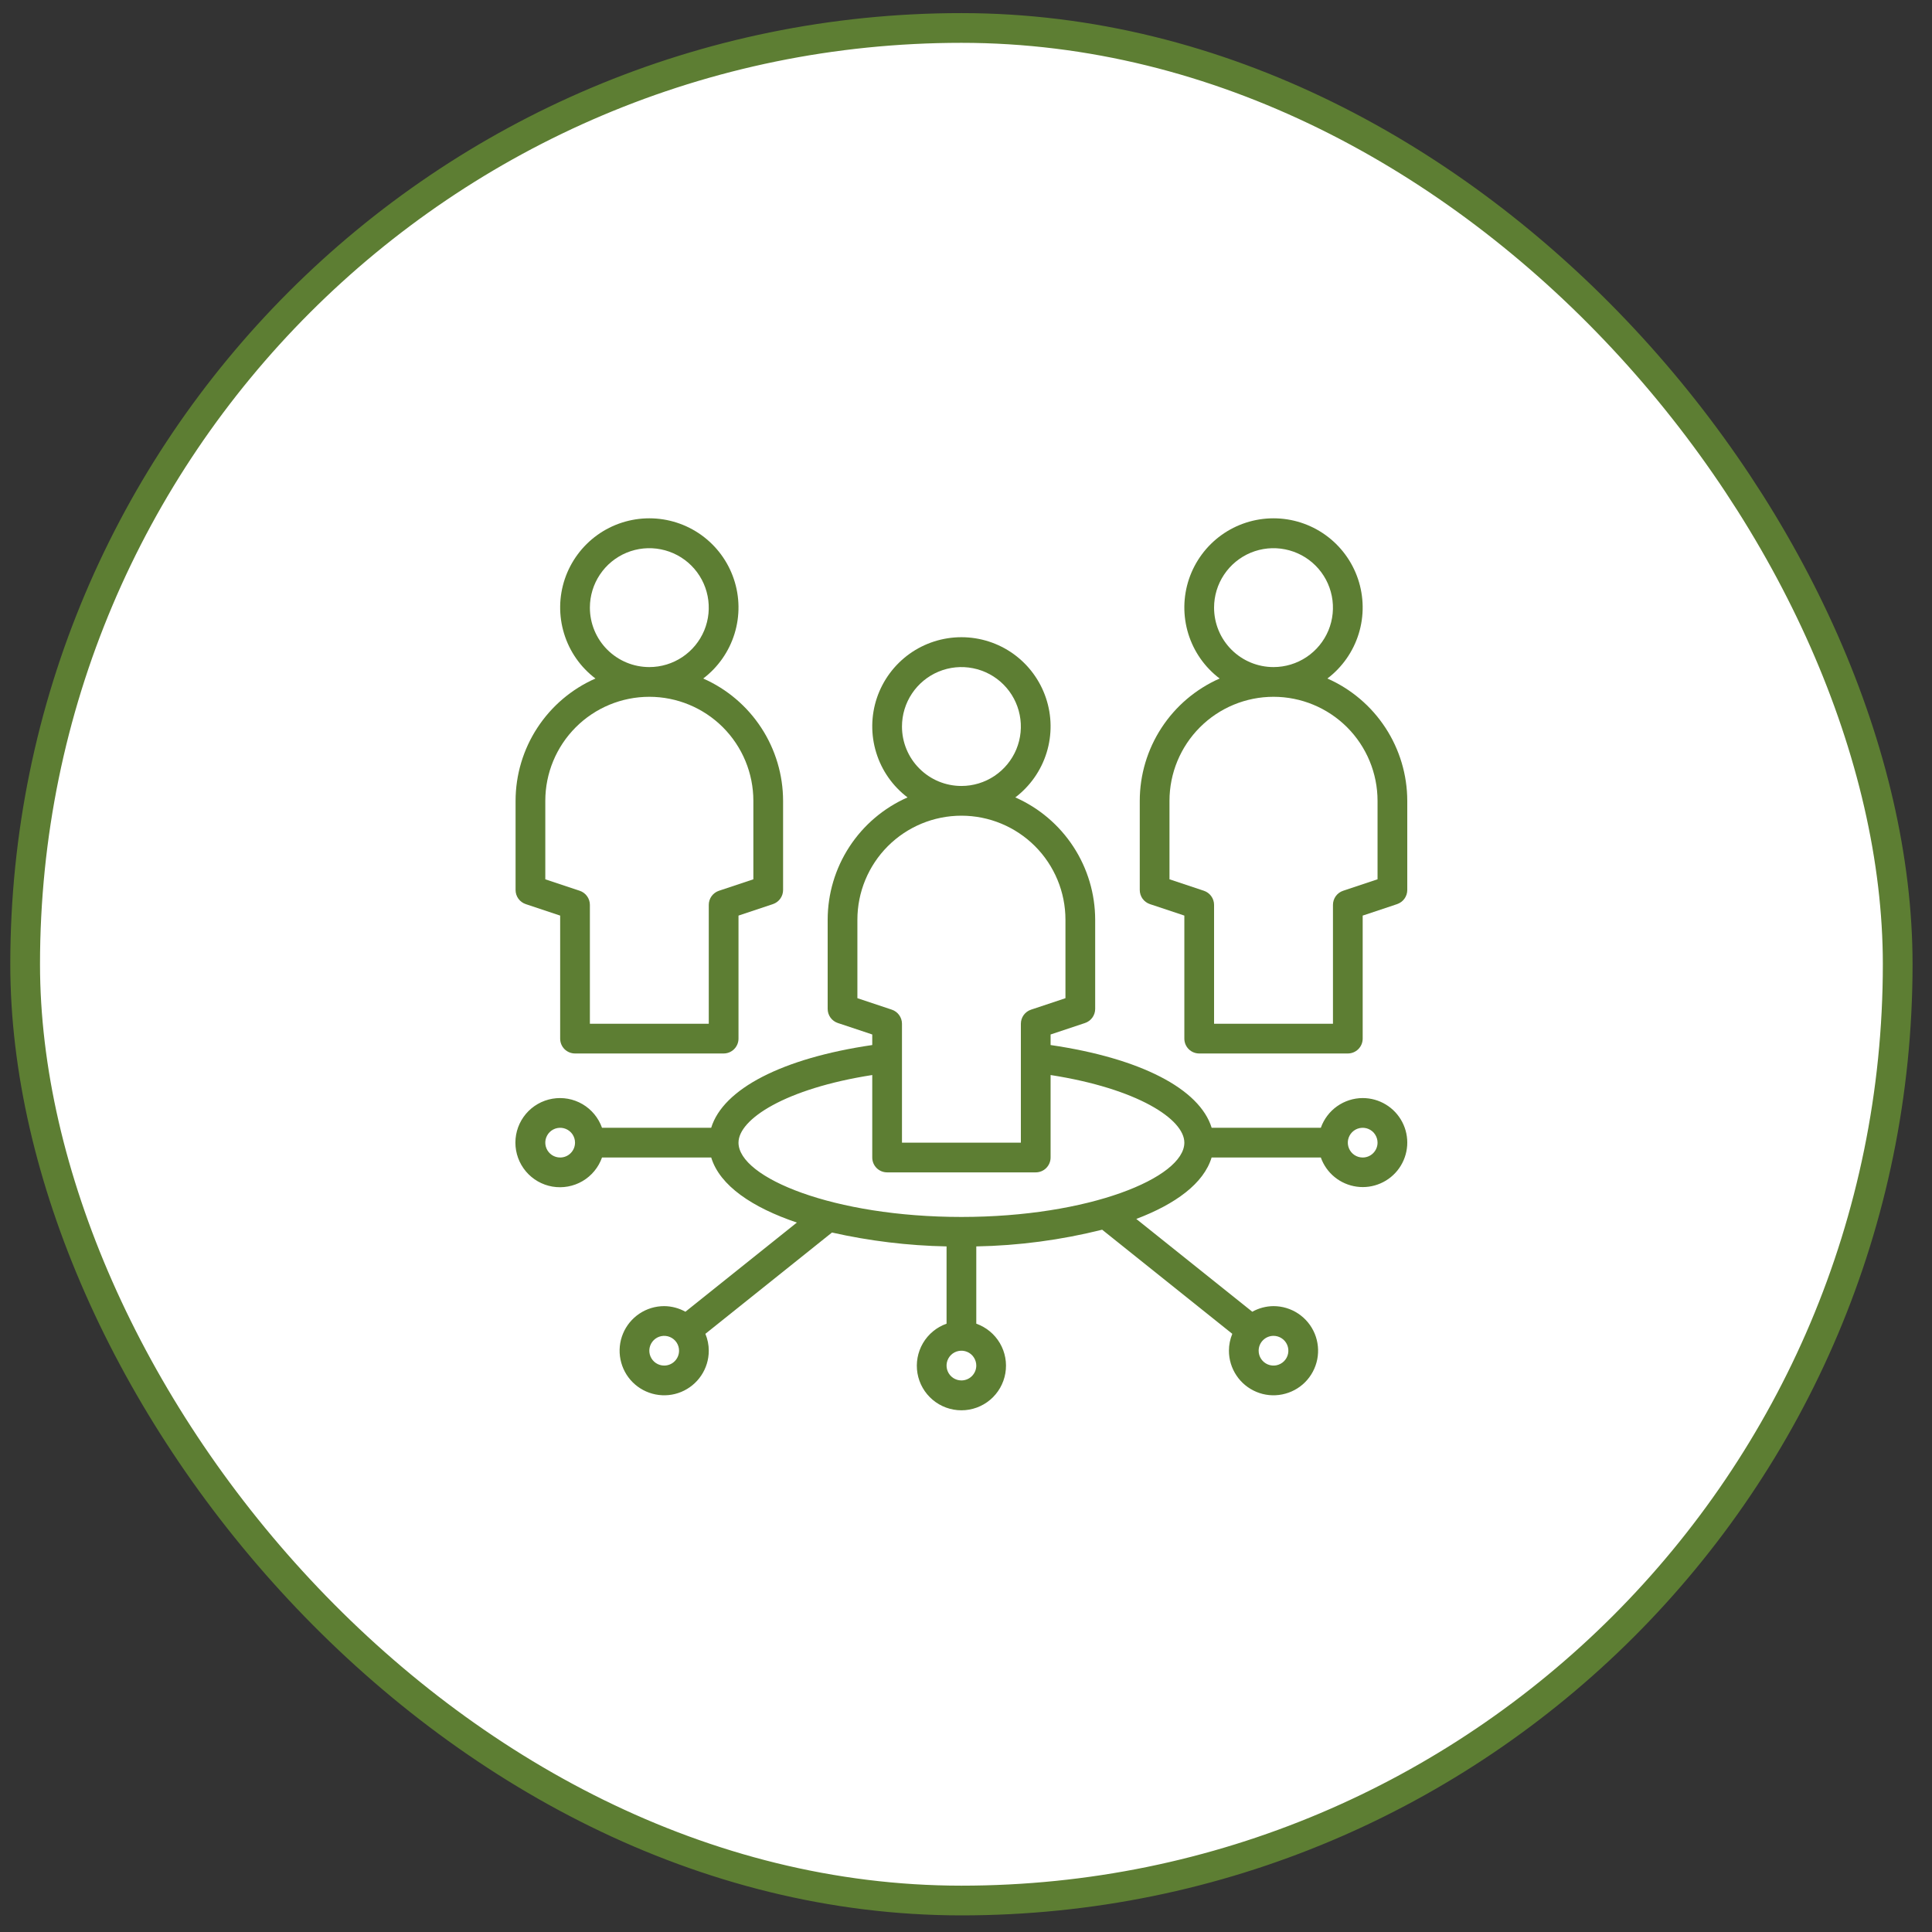 <svg width="65" height="65" viewBox="0 0 65 65" fill="none" xmlns="http://www.w3.org/2000/svg">
<rect x="0" y="0" width="65" height="65" fill="#333333" stroke="none"/>
<rect x="0.846" y="0.941" width="63" height="63" rx="31.5" fill="white"/>
<rect x="0.846" y="0.941" width="63" height="63" rx="31.5" stroke="#5D7E33"/>
<path d="M44.659 22.828C45.159 22.448 45.528 21.921 45.713 21.32C45.898 20.72 45.889 20.077 45.689 19.481C45.489 18.886 45.107 18.368 44.596 18.001C44.086 17.635 43.474 17.438 42.846 17.438C42.217 17.438 41.605 17.635 41.095 18.001C40.585 18.368 40.203 18.886 40.002 19.481C39.802 20.077 39.794 20.72 39.978 21.32C40.163 21.921 40.532 22.448 41.033 22.828C40.234 23.18 39.555 23.756 39.078 24.487C38.601 25.217 38.347 26.071 38.346 26.943V29.943C38.346 30.048 38.379 30.151 38.44 30.236C38.502 30.321 38.588 30.384 38.688 30.418L39.846 30.804V34.943C39.846 35.076 39.898 35.203 39.992 35.297C40.086 35.391 40.213 35.443 40.346 35.443H45.346C45.478 35.443 45.605 35.391 45.699 35.297C45.793 35.203 45.846 35.076 45.846 34.943V30.804L47.004 30.418C47.103 30.384 47.19 30.321 47.251 30.236C47.313 30.151 47.346 30.048 47.346 29.943V26.943C47.345 26.071 47.09 25.217 46.613 24.487C46.136 23.756 45.457 23.18 44.659 22.828ZM40.846 20.443C40.846 20.048 40.963 19.661 41.183 19.332C41.403 19.003 41.715 18.747 42.08 18.595C42.446 18.444 42.848 18.404 43.236 18.482C43.624 18.559 43.98 18.749 44.26 19.029C44.54 19.309 44.73 19.665 44.807 20.053C44.884 20.441 44.845 20.843 44.694 21.209C44.542 21.574 44.286 21.886 43.957 22.106C43.628 22.326 43.241 22.443 42.846 22.443C42.315 22.443 41.807 22.233 41.431 21.857C41.056 21.482 40.846 20.974 40.846 20.443ZM46.346 29.583L45.188 29.969C45.088 30.002 45.002 30.066 44.94 30.151C44.879 30.236 44.846 30.338 44.846 30.443V34.443H40.846V30.443C40.846 30.338 40.813 30.236 40.751 30.151C40.69 30.066 40.603 30.002 40.504 29.969L39.346 29.583V26.943C39.346 26.015 39.715 25.125 40.371 24.468C41.027 23.812 41.917 23.443 42.846 23.443C43.774 23.443 44.664 23.812 45.321 24.468C45.977 25.125 46.346 26.015 46.346 26.943V29.583Z" fill="#5D7E33"/>
<path d="M17.688 30.418L18.846 30.804V34.943C18.846 35.076 18.898 35.203 18.992 35.297C19.086 35.391 19.213 35.443 19.346 35.443H24.346C24.478 35.443 24.605 35.391 24.699 35.297C24.793 35.203 24.846 35.076 24.846 34.943V30.804L26.004 30.418C26.103 30.384 26.19 30.321 26.251 30.236C26.313 30.151 26.346 30.048 26.346 29.943V26.943C26.345 26.071 26.09 25.217 25.613 24.487C25.136 23.756 24.457 23.18 23.659 22.828C24.159 22.448 24.528 21.921 24.713 21.32C24.898 20.72 24.89 20.077 24.689 19.481C24.489 18.886 24.107 18.368 23.596 18.001C23.086 17.635 22.474 17.438 21.846 17.438C21.217 17.438 20.605 17.635 20.095 18.001C19.585 18.368 19.203 18.886 19.002 19.481C18.802 20.077 18.794 20.72 18.979 21.32C19.163 21.921 19.532 22.448 20.033 22.828C19.234 23.18 18.555 23.756 18.078 24.487C17.601 25.217 17.347 26.071 17.346 26.943V29.943C17.346 30.048 17.379 30.151 17.44 30.236C17.502 30.321 17.588 30.384 17.688 30.418ZM19.846 20.443C19.846 20.048 19.963 19.661 20.183 19.332C20.402 19.003 20.715 18.747 21.08 18.595C21.446 18.444 21.848 18.404 22.236 18.482C22.624 18.559 22.98 18.749 23.26 19.029C23.54 19.309 23.73 19.665 23.807 20.053C23.884 20.441 23.845 20.843 23.694 21.209C23.542 21.574 23.286 21.886 22.957 22.106C22.628 22.326 22.241 22.443 21.846 22.443C21.315 22.443 20.807 22.233 20.431 21.857C20.056 21.482 19.846 20.974 19.846 20.443ZM18.346 26.943C18.346 26.015 18.715 25.125 19.371 24.468C20.027 23.812 20.917 23.443 21.846 23.443C22.774 23.443 23.664 23.812 24.321 24.468C24.977 25.125 25.346 26.015 25.346 26.943V29.583L24.188 29.969C24.088 30.002 24.002 30.066 23.94 30.151C23.879 30.236 23.846 30.338 23.846 30.443V34.443H19.846V30.443C19.846 30.338 19.813 30.236 19.751 30.151C19.69 30.066 19.603 30.002 19.504 29.969L18.346 29.583V26.943Z" fill="#5D7E33"/>
<path d="M45.846 36.943C45.537 36.944 45.236 37.041 44.983 37.22C44.731 37.399 44.541 37.652 44.438 37.943H40.765C40.361 36.633 38.373 35.602 35.346 35.159V34.804L36.504 34.418C36.603 34.385 36.69 34.321 36.751 34.236C36.813 34.151 36.846 34.048 36.846 33.943V30.943C36.845 30.071 36.59 29.217 36.113 28.487C35.636 27.756 34.957 27.18 34.159 26.828C34.659 26.448 35.028 25.921 35.213 25.32C35.398 24.72 35.39 24.077 35.189 23.481C34.989 22.886 34.607 22.368 34.097 22.001C33.587 21.635 32.974 21.438 32.346 21.438C31.718 21.438 31.105 21.635 30.595 22.001C30.085 22.368 29.703 22.886 29.502 23.481C29.302 24.077 29.294 24.72 29.479 25.32C29.663 25.921 30.032 26.448 30.533 26.828C29.734 27.18 29.055 27.756 28.578 28.487C28.101 29.217 27.847 30.071 27.846 30.943V33.943C27.846 34.048 27.879 34.151 27.94 34.236C28.002 34.321 28.088 34.385 28.188 34.418L29.346 34.804V35.159C26.319 35.602 24.33 36.633 23.927 37.943H20.254C20.136 37.61 19.904 37.328 19.599 37.149C19.293 36.97 18.935 36.905 18.586 36.965C18.237 37.025 17.921 37.206 17.693 37.476C17.465 37.747 17.34 38.089 17.34 38.443C17.34 38.797 17.465 39.139 17.693 39.41C17.921 39.681 18.237 39.862 18.586 39.922C18.935 39.981 19.293 39.916 19.599 39.737C19.904 39.558 20.136 39.277 20.254 38.943H23.928C24.217 39.893 25.316 40.627 26.81 41.132L23.06 44.132C22.841 44.01 22.596 43.945 22.346 43.943C22.049 43.943 21.759 44.031 21.512 44.196C21.266 44.361 21.073 44.595 20.96 44.869C20.846 45.143 20.817 45.445 20.875 45.736C20.933 46.027 21.075 46.294 21.285 46.504C21.495 46.714 21.762 46.856 22.053 46.914C22.344 46.972 22.646 46.943 22.92 46.829C23.194 46.715 23.428 46.523 23.593 46.276C23.758 46.03 23.846 45.74 23.846 45.443C23.846 45.248 23.807 45.055 23.732 44.875L27.991 41.467C29.257 41.752 30.549 41.908 31.846 41.934V44.534C31.512 44.652 31.231 44.884 31.052 45.189C30.873 45.495 30.808 45.853 30.867 46.202C30.927 46.551 31.108 46.867 31.379 47.095C31.649 47.323 31.992 47.448 32.346 47.448C32.7 47.448 33.042 47.323 33.313 47.095C33.583 46.867 33.764 46.551 33.824 46.202C33.884 45.853 33.819 45.495 33.64 45.189C33.461 44.884 33.179 44.652 32.846 44.534V41.934C34.274 41.908 35.695 41.719 37.081 41.372L41.459 44.875C41.385 45.055 41.346 45.248 41.346 45.443C41.346 45.74 41.434 46.03 41.599 46.276C41.763 46.523 41.998 46.715 42.272 46.829C42.546 46.943 42.847 46.972 43.138 46.914C43.429 46.856 43.697 46.714 43.907 46.504C44.116 46.294 44.259 46.027 44.317 45.736C44.375 45.445 44.345 45.143 44.232 44.869C44.118 44.595 43.926 44.361 43.679 44.196C43.432 44.031 43.142 43.943 42.846 43.943C42.596 43.945 42.35 44.01 42.132 44.132L38.229 41.01C39.546 40.51 40.498 39.818 40.763 38.943H44.438C44.53 39.202 44.691 39.43 44.904 39.603C45.117 39.776 45.374 39.887 45.646 39.924C45.918 39.962 46.195 39.923 46.447 39.813C46.698 39.704 46.915 39.527 47.073 39.303C47.231 39.078 47.324 38.815 47.343 38.541C47.361 38.267 47.304 37.993 47.177 37.75C47.05 37.506 46.859 37.302 46.624 37.16C46.39 37.018 46.12 36.943 45.846 36.943ZM18.846 38.943C18.747 38.943 18.65 38.914 18.568 38.859C18.486 38.804 18.422 38.726 18.384 38.635C18.346 38.543 18.336 38.443 18.355 38.346C18.375 38.249 18.422 38.16 18.492 38.09C18.562 38.02 18.651 37.972 18.748 37.953C18.845 37.934 18.946 37.943 19.037 37.981C19.128 38.019 19.207 38.083 19.262 38.165C19.317 38.248 19.346 38.344 19.346 38.443C19.346 38.576 19.293 38.703 19.199 38.797C19.106 38.891 18.978 38.943 18.846 38.943ZM22.346 45.943C22.247 45.943 22.15 45.914 22.068 45.859C21.986 45.804 21.922 45.726 21.884 45.635C21.846 45.543 21.836 45.443 21.855 45.346C21.875 45.249 21.922 45.16 21.992 45.09C22.062 45.02 22.151 44.972 22.248 44.953C22.345 44.934 22.446 44.943 22.537 44.981C22.628 45.019 22.707 45.083 22.762 45.165C22.817 45.248 22.846 45.344 22.846 45.443C22.846 45.576 22.793 45.703 22.699 45.797C22.606 45.891 22.478 45.943 22.346 45.943ZM42.846 44.943C42.945 44.943 43.041 44.972 43.124 45.028C43.206 45.082 43.27 45.16 43.308 45.252C43.346 45.343 43.355 45.444 43.336 45.541C43.317 45.638 43.269 45.727 43.199 45.797C43.129 45.867 43.04 45.914 42.943 45.934C42.846 45.953 42.746 45.943 42.654 45.905C42.563 45.867 42.485 45.803 42.43 45.721C42.375 45.639 42.346 45.542 42.346 45.443C42.346 45.311 42.398 45.183 42.492 45.09C42.586 44.996 42.713 44.943 42.846 44.943ZM30.346 24.443C30.346 24.048 30.463 23.661 30.683 23.332C30.903 23.003 31.215 22.747 31.58 22.595C31.946 22.444 32.348 22.404 32.736 22.482C33.124 22.559 33.48 22.749 33.76 23.029C34.04 23.309 34.23 23.665 34.307 24.053C34.385 24.441 34.345 24.843 34.194 25.209C34.042 25.574 33.786 25.886 33.457 26.106C33.128 26.326 32.741 26.443 32.346 26.443C31.815 26.443 31.307 26.233 30.932 25.857C30.556 25.482 30.346 24.974 30.346 24.443ZM28.846 33.583V30.943C28.846 30.015 29.215 29.125 29.871 28.468C30.527 27.812 31.418 27.443 32.346 27.443C33.274 27.443 34.164 27.812 34.821 28.468C35.477 29.125 35.846 30.015 35.846 30.943V33.583L34.688 33.969C34.588 34.002 34.502 34.066 34.44 34.151C34.379 34.236 34.346 34.338 34.346 34.443V38.443H30.346V34.443C30.346 34.338 30.313 34.236 30.251 34.151C30.19 34.066 30.103 34.002 30.004 33.969L28.846 33.583ZM32.346 46.443C32.247 46.443 32.15 46.414 32.068 46.359C31.986 46.304 31.922 46.226 31.884 46.135C31.846 46.043 31.836 45.943 31.855 45.846C31.875 45.749 31.922 45.66 31.992 45.59C32.062 45.52 32.151 45.472 32.248 45.453C32.345 45.434 32.446 45.443 32.537 45.481C32.629 45.519 32.707 45.583 32.761 45.665C32.816 45.748 32.846 45.844 32.846 45.943C32.846 46.076 32.793 46.203 32.699 46.297C32.606 46.391 32.478 46.443 32.346 46.443ZM32.346 40.943C28.053 40.943 24.846 39.623 24.846 38.443C24.846 37.655 26.419 36.625 29.346 36.168V38.943C29.346 39.076 29.398 39.203 29.492 39.297C29.586 39.391 29.713 39.443 29.846 39.443H34.846C34.978 39.443 35.106 39.391 35.199 39.297C35.293 39.203 35.346 39.076 35.346 38.943V36.168C38.273 36.625 39.846 37.655 39.846 38.443C39.846 39.623 36.638 40.943 32.346 40.943ZM45.846 38.943C45.747 38.943 45.65 38.914 45.568 38.859C45.486 38.804 45.422 38.726 45.384 38.635C45.346 38.543 45.336 38.443 45.355 38.346C45.375 38.249 45.422 38.16 45.492 38.09C45.562 38.02 45.651 37.972 45.748 37.953C45.845 37.934 45.946 37.943 46.037 37.981C46.129 38.019 46.207 38.083 46.261 38.165C46.316 38.248 46.346 38.344 46.346 38.443C46.346 38.576 46.293 38.703 46.199 38.797C46.106 38.891 45.978 38.943 45.846 38.943Z" fill="#5D7E33"/>
</svg>
